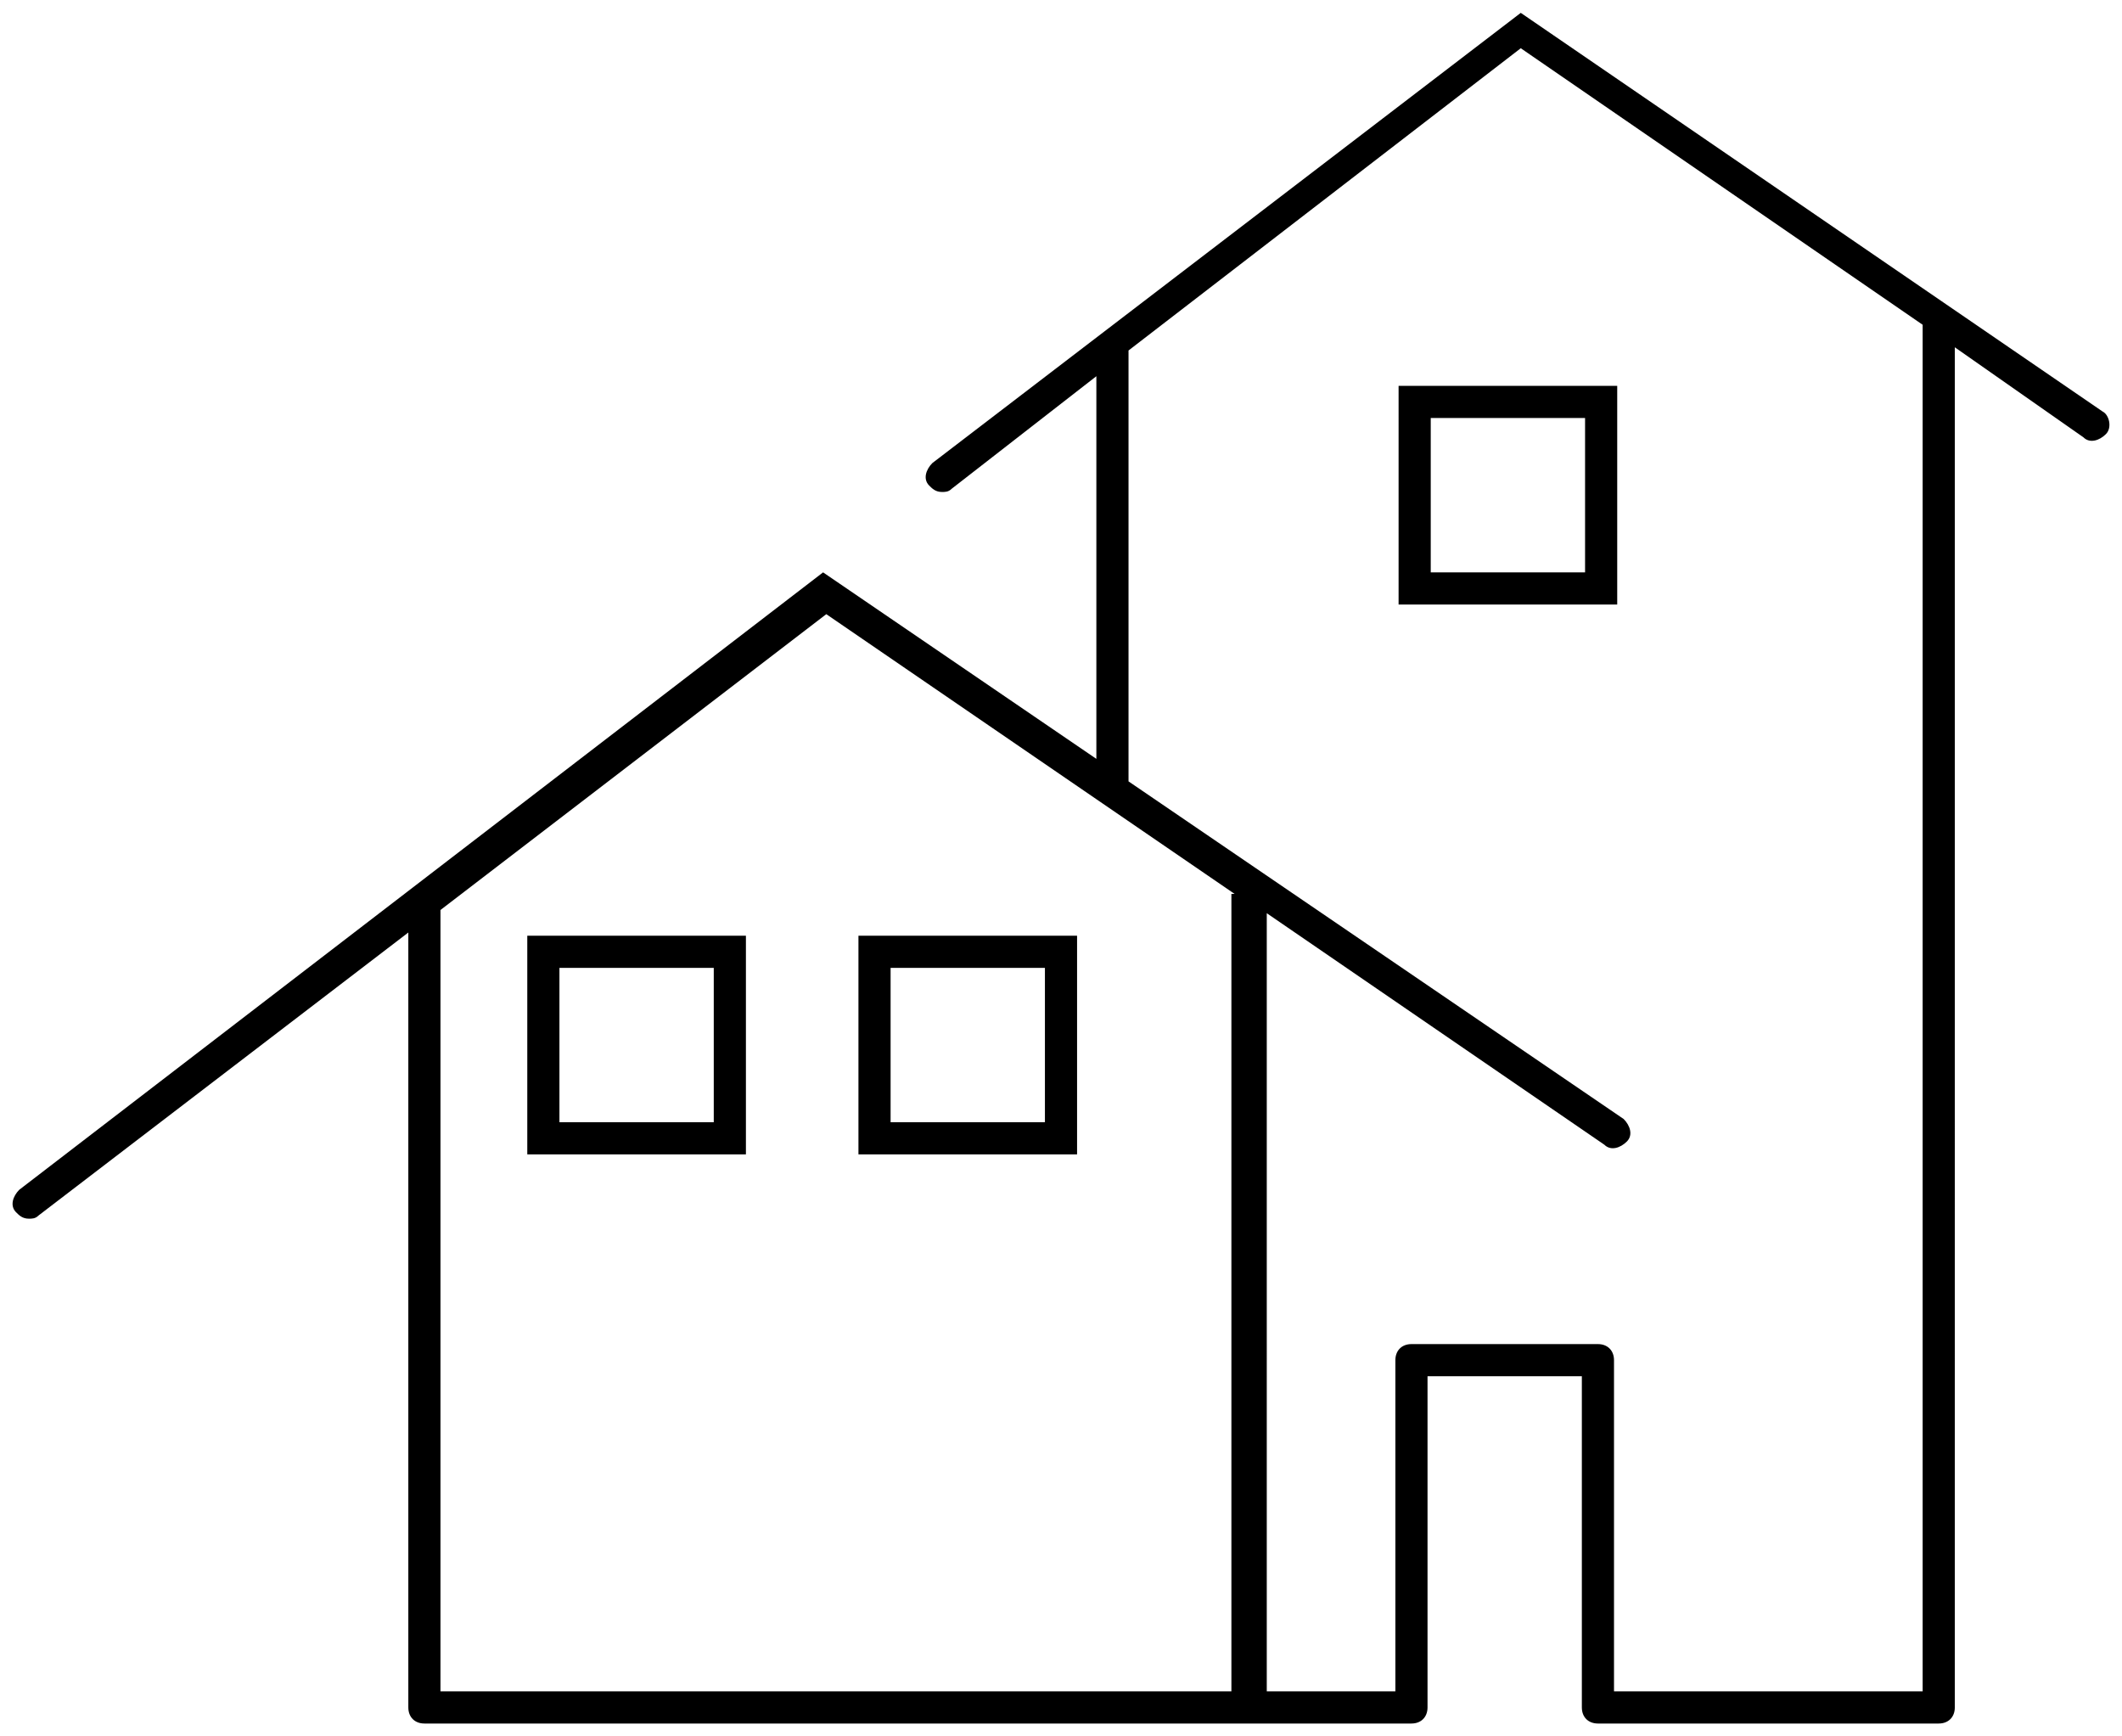 <?xml version="1.0" encoding="utf-8"?>
<!-- Generator: Adobe Illustrator 22.1.0, SVG Export Plug-In . SVG Version: 6.00 Build 0)  -->
<svg version="1.1" xmlns="http://www.w3.org/2000/svg" xmlns:xlink="http://www.w3.org/1999/xlink" x="0px" y="0px"
	 viewBox="0 0 66 54" style="enable-background:new 0 0 66 54;" xml:space="preserve">
<g id="レイヤー_1">
</g>
<g id="アイコン">
	<g>
		<path d="M65.4,12.8L47.3,0.4L29,14.4c-0.2,0.2-0.3,0.5-0.1,0.7c0.1,0.1,0.2,0.2,0.4,0.2c0.1,0,0.2,0,0.3-0.1l4.5-3.5v11.9
			l-8.5-5.8L0.6,37c-0.2,0.2-0.3,0.5-0.1,0.7c0.1,0.1,0.2,0.2,0.4,0.2c0.1,0,0.2,0,0.3-0.1L12.7,29v24.1c0,0.3,0.2,0.5,0.5,0.5h25.7
			h5c0.3,0,0.5-0.2,0.5-0.5l0-10.3h4.8v10.3c0,0.3,0.2,0.5,0.5,0.5h10.6c0.3,0,0.5-0.2,0.5-0.5V10.8l4,2.8c0.2,0.2,0.5,0.1,0.7-0.1
			S65.6,12.9,65.4,12.8z M38.3,52.6H13.7V28.3l12-9.2l12.7,8.7h-0.1V52.6z M59.8,10.1v42.5h-9.6V42.3c0-0.3-0.2-0.5-0.5-0.5h-5.8
			c-0.3,0-0.5,0.2-0.5,0.5l0,10.3h-4V28.4l10.5,7.2c0.2,0.2,0.5,0.1,0.7-0.1s0.1-0.5-0.1-0.7L35.1,24.3V10.9l12.2-9.4L59.8,10.1
			L59.8,10.1z"/>
		<path d="M26.7,35.9h6.8v-6.8h-6.8V35.9z M27.7,30.1h4.8v4.8h-4.8V30.1z"/>
		<path d="M43.5,18.8h6.8V12h-6.8V18.8z M44.5,13h4.8v4.8h-4.8V13z"/>
		<path d="M16.4,35.9h6.8v-6.8h-6.8V35.9z M17.4,30.1h4.8v4.8h-4.8V30.1z"/>
	</g>
</g>
</svg>

